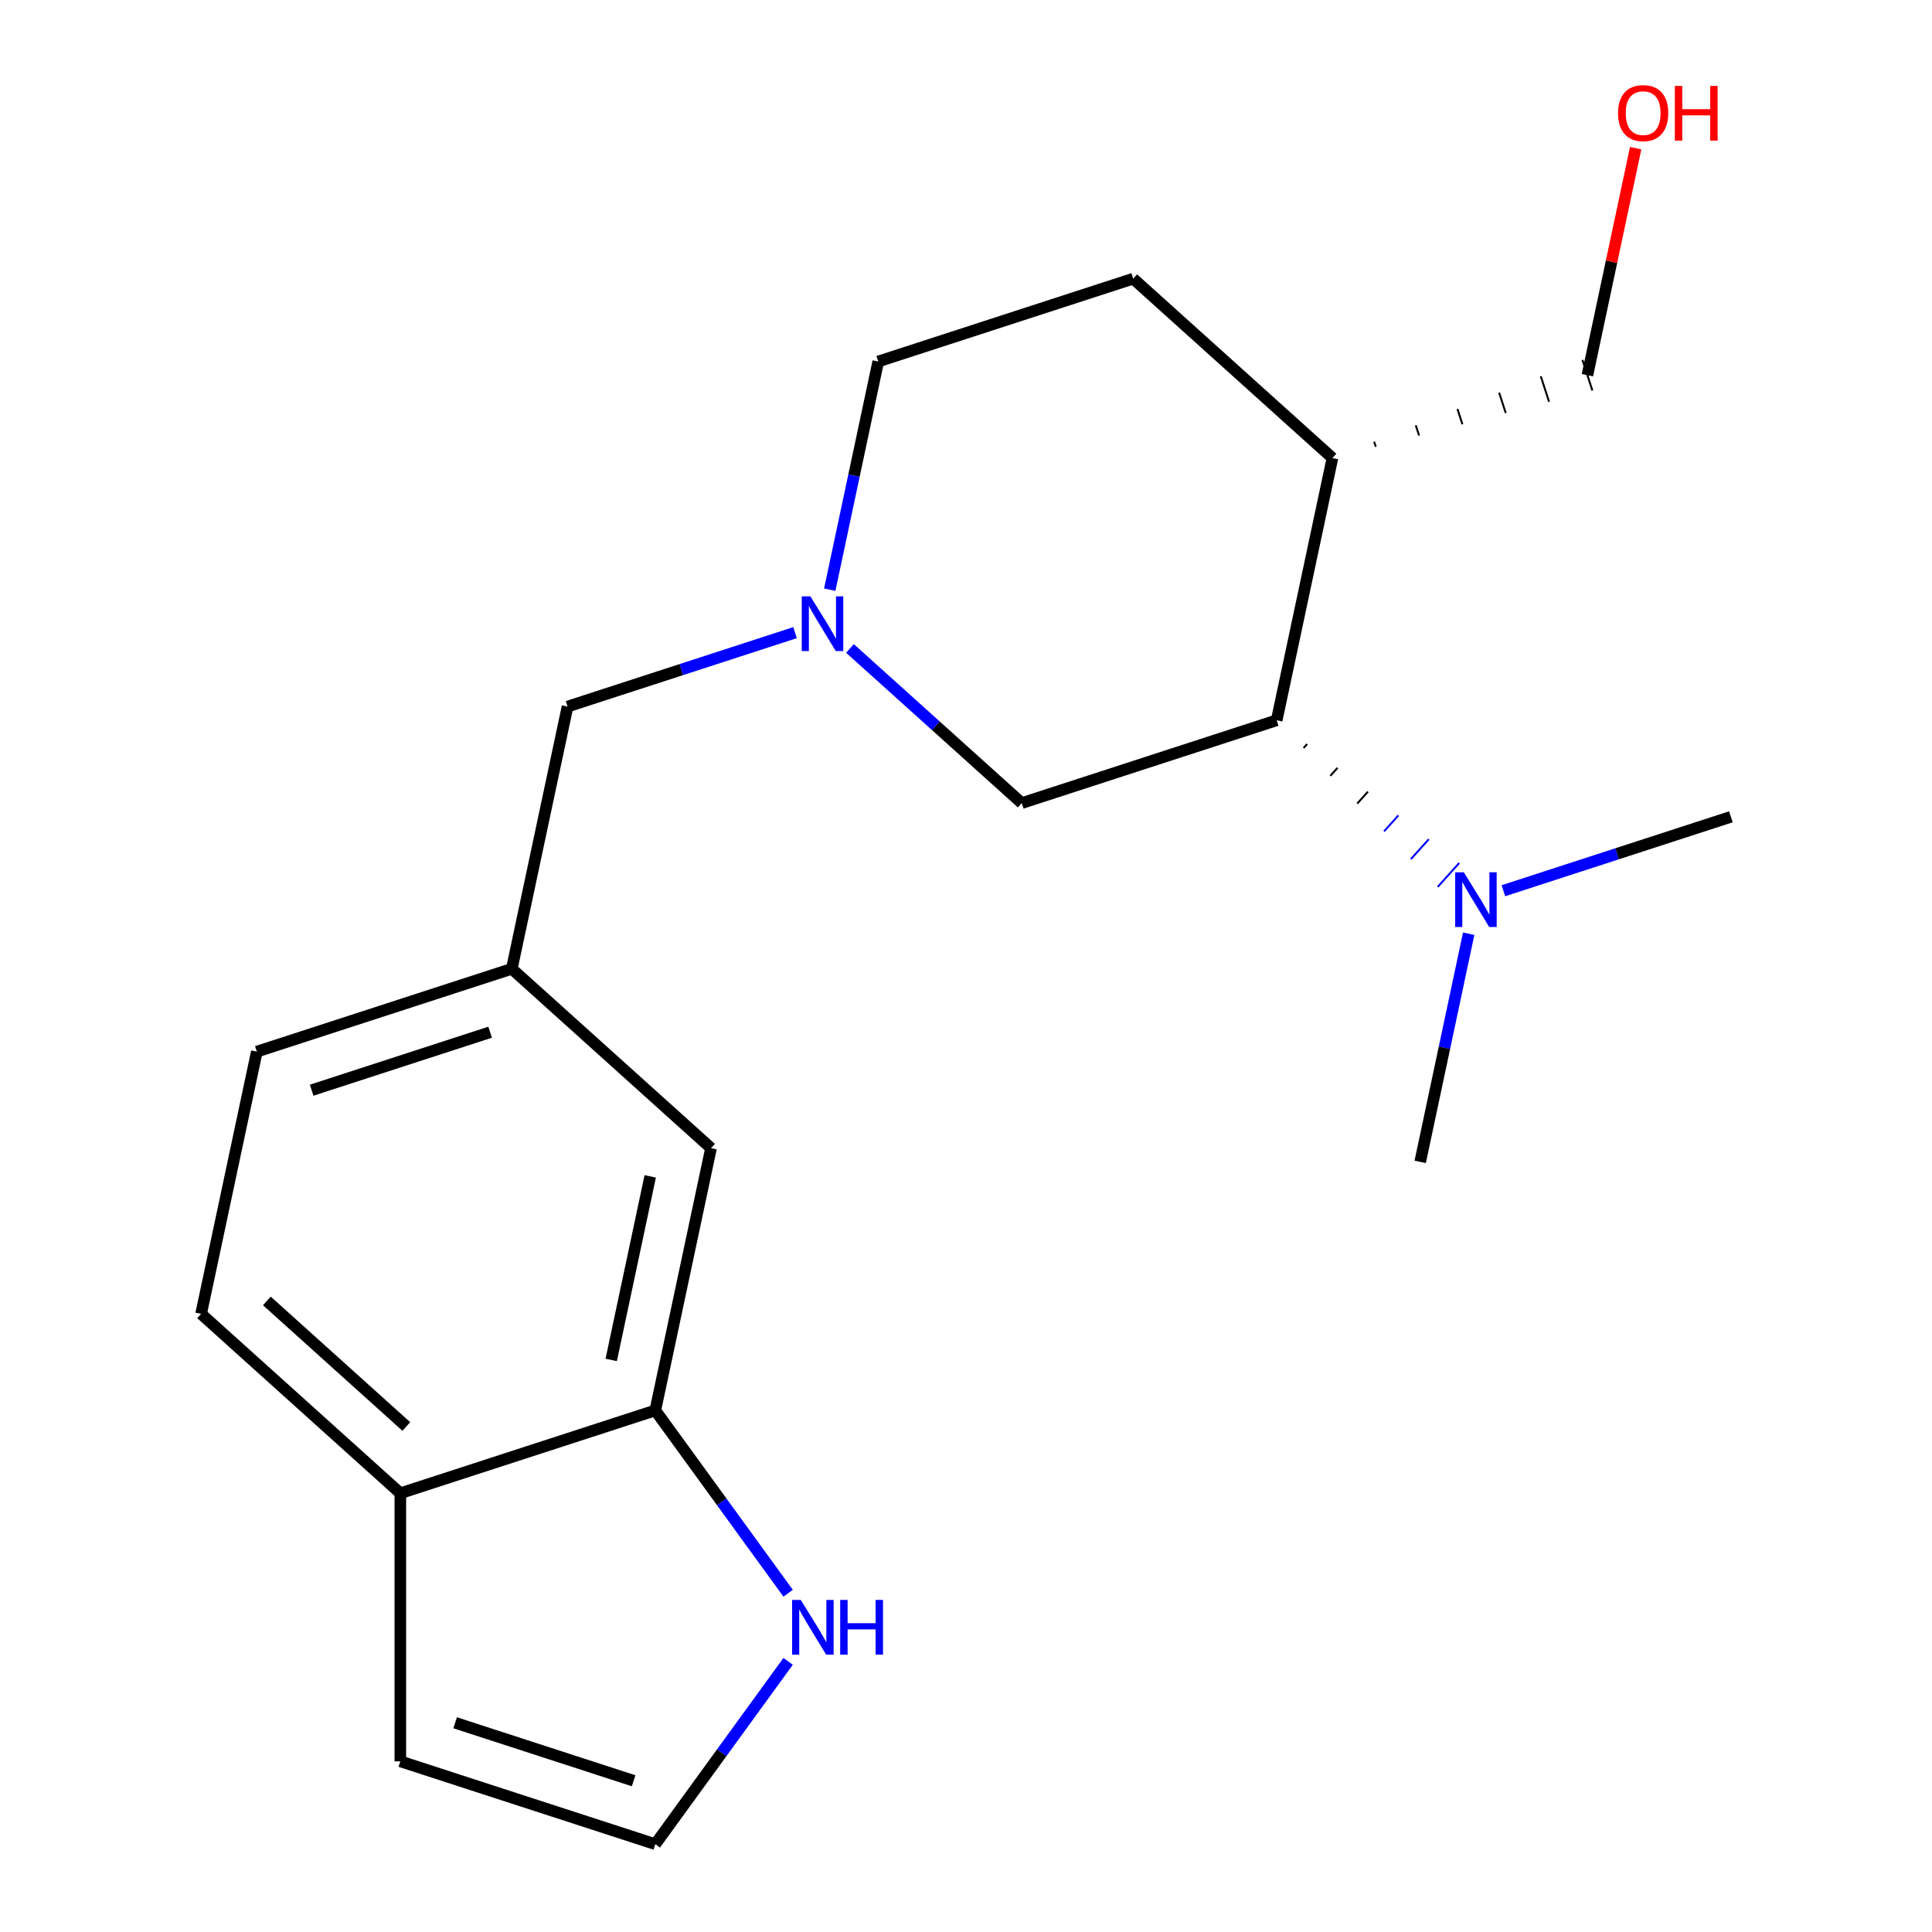 <?xml version='1.0' encoding='iso-8859-1'?>
<svg version='1.1' baseProfile='full'
              xmlns='http://www.w3.org/2000/svg'
                      xmlns:rdkit='http://www.rdkit.org/xml'
                      xmlns:xlink='http://www.w3.org/1999/xlink'
                  xml:space='preserve'
width='1000px' height='1000px' viewBox='0 0 1000 1000'>
<!-- END OF HEADER -->
<rect style='opacity:1.0;fill:#FFFFFF;stroke:none' width='1000' height='1000' x='0' y='0'> </rect>
<path class='bond-3' d='M 439.939,335.632 L 484.395,375.66' style='fill:none;fill-rule:evenodd;stroke:#0000FF;stroke-width:6px;stroke-linecap:butt;stroke-linejoin:miter;stroke-opacity:1' />
<path class='bond-3' d='M 484.395,375.66 L 528.85,415.687' style='fill:none;fill-rule:evenodd;stroke:#000000;stroke-width:6px;stroke-linecap:butt;stroke-linejoin:miter;stroke-opacity:1' />
<path class='bond-11' d='M 411.521,327.455 L 352.641,346.586' style='fill:none;fill-rule:evenodd;stroke:#0000FF;stroke-width:6px;stroke-linecap:butt;stroke-linejoin:miter;stroke-opacity:1' />
<path class='bond-11' d='M 352.641,346.586 L 293.761,365.718' style='fill:none;fill-rule:evenodd;stroke:#000000;stroke-width:6px;stroke-linecap:butt;stroke-linejoin:miter;stroke-opacity:1' />
<path class='bond-13' d='M 429.478,305.209 L 442.029,246.159' style='fill:none;fill-rule:evenodd;stroke:#0000FF;stroke-width:6px;stroke-linecap:butt;stroke-linejoin:miter;stroke-opacity:1' />
<path class='bond-13' d='M 442.029,246.159 L 454.58,187.109' style='fill:none;fill-rule:evenodd;stroke:#000000;stroke-width:6px;stroke-linecap:butt;stroke-linejoin:miter;stroke-opacity:1' />
<path class='bond-0' d='M 660.82,372.808 L 528.85,415.687' style='fill:none;fill-rule:evenodd;stroke:#000000;stroke-width:6px;stroke-linecap:butt;stroke-linejoin:miter;stroke-opacity:1' />
<path class='bond-7' d='M 674.71,387.182 L 676.567,385.119' style='fill:none;fill-rule:evenodd;stroke:#000000;stroke-width:1.0px;stroke-linecap:butt;stroke-linejoin:miter;stroke-opacity:1' />
<path class='bond-7' d='M 688.6,401.555 L 692.314,397.431' style='fill:none;fill-rule:evenodd;stroke:#000000;stroke-width:1.0px;stroke-linecap:butt;stroke-linejoin:miter;stroke-opacity:1' />
<path class='bond-7' d='M 702.49,415.929 L 708.061,409.742' style='fill:none;fill-rule:evenodd;stroke:#000000;stroke-width:1.0px;stroke-linecap:butt;stroke-linejoin:miter;stroke-opacity:1' />
<path class='bond-7' d='M 716.38,430.303 L 723.808,422.053' style='fill:none;fill-rule:evenodd;stroke:#0000FF;stroke-width:1.0px;stroke-linecap:butt;stroke-linejoin:miter;stroke-opacity:1' />
<path class='bond-7' d='M 730.27,444.677 L 739.555,434.365' style='fill:none;fill-rule:evenodd;stroke:#0000FF;stroke-width:1.0px;stroke-linecap:butt;stroke-linejoin:miter;stroke-opacity:1' />
<path class='bond-7' d='M 744.16,459.05 L 755.302,446.676' style='fill:none;fill-rule:evenodd;stroke:#0000FF;stroke-width:1.0px;stroke-linecap:butt;stroke-linejoin:miter;stroke-opacity:1' />
<path class='bond-20' d='M 660.82,372.808 L 689.67,237.079' style='fill:none;fill-rule:evenodd;stroke:#000000;stroke-width:6px;stroke-linecap:butt;stroke-linejoin:miter;stroke-opacity:1' />
<path class='bond-1' d='M 339.18,730.025 L 368.03,594.296' style='fill:none;fill-rule:evenodd;stroke:#000000;stroke-width:6px;stroke-linecap:butt;stroke-linejoin:miter;stroke-opacity:1' />
<path class='bond-1' d='M 316.362,703.896 L 336.557,608.885' style='fill:none;fill-rule:evenodd;stroke:#000000;stroke-width:6px;stroke-linecap:butt;stroke-linejoin:miter;stroke-opacity:1' />
<path class='bond-2' d='M 339.18,730.025 L 373.557,777.341' style='fill:none;fill-rule:evenodd;stroke:#000000;stroke-width:6px;stroke-linecap:butt;stroke-linejoin:miter;stroke-opacity:1' />
<path class='bond-2' d='M 373.557,777.341 L 407.934,824.656' style='fill:none;fill-rule:evenodd;stroke:#0000FF;stroke-width:6px;stroke-linecap:butt;stroke-linejoin:miter;stroke-opacity:1' />
<path class='bond-21' d='M 339.18,730.025 L 207.21,772.905' style='fill:none;fill-rule:evenodd;stroke:#000000;stroke-width:6px;stroke-linecap:butt;stroke-linejoin:miter;stroke-opacity:1' />
<path class='bond-5' d='M 407.934,859.914 L 373.557,907.23' style='fill:none;fill-rule:evenodd;stroke:#0000FF;stroke-width:6px;stroke-linecap:butt;stroke-linejoin:miter;stroke-opacity:1' />
<path class='bond-5' d='M 373.557,907.23 L 339.18,954.545' style='fill:none;fill-rule:evenodd;stroke:#000000;stroke-width:6px;stroke-linecap:butt;stroke-linejoin:miter;stroke-opacity:1' />
<path class='bond-4' d='M 689.67,237.079 L 586.55,144.229' style='fill:none;fill-rule:evenodd;stroke:#000000;stroke-width:6px;stroke-linecap:butt;stroke-linejoin:miter;stroke-opacity:1' />
<path class='bond-16' d='M 712.094,231.252 L 711.236,228.612' style='fill:none;fill-rule:evenodd;stroke:#000000;stroke-width:1.0px;stroke-linecap:butt;stroke-linejoin:miter;stroke-opacity:1' />
<path class='bond-16' d='M 734.518,225.425 L 732.802,220.146' style='fill:none;fill-rule:evenodd;stroke:#000000;stroke-width:1.0px;stroke-linecap:butt;stroke-linejoin:miter;stroke-opacity:1' />
<path class='bond-16' d='M 756.941,219.598 L 754.369,211.68' style='fill:none;fill-rule:evenodd;stroke:#000000;stroke-width:1.0px;stroke-linecap:butt;stroke-linejoin:miter;stroke-opacity:1' />
<path class='bond-16' d='M 779.365,213.771 L 775.935,203.214' style='fill:none;fill-rule:evenodd;stroke:#000000;stroke-width:1.0px;stroke-linecap:butt;stroke-linejoin:miter;stroke-opacity:1' />
<path class='bond-16' d='M 801.789,207.944 L 797.501,194.747' style='fill:none;fill-rule:evenodd;stroke:#000000;stroke-width:1.0px;stroke-linecap:butt;stroke-linejoin:miter;stroke-opacity:1' />
<path class='bond-16' d='M 824.213,202.117 L 819.067,186.281' style='fill:none;fill-rule:evenodd;stroke:#000000;stroke-width:1.0px;stroke-linecap:butt;stroke-linejoin:miter;stroke-opacity:1' />
<path class='bond-22' d='M 339.18,954.545 L 207.21,911.666' style='fill:none;fill-rule:evenodd;stroke:#000000;stroke-width:6px;stroke-linecap:butt;stroke-linejoin:miter;stroke-opacity:1' />
<path class='bond-22' d='M 327.961,921.72 L 235.582,891.704' style='fill:none;fill-rule:evenodd;stroke:#000000;stroke-width:6px;stroke-linecap:butt;stroke-linejoin:miter;stroke-opacity:1' />
<path class='bond-6' d='M 207.21,772.905 L 104.091,680.055' style='fill:none;fill-rule:evenodd;stroke:#000000;stroke-width:6px;stroke-linecap:butt;stroke-linejoin:miter;stroke-opacity:1' />
<path class='bond-6' d='M 210.312,738.353 L 138.128,673.359' style='fill:none;fill-rule:evenodd;stroke:#000000;stroke-width:6px;stroke-linecap:butt;stroke-linejoin:miter;stroke-opacity:1' />
<path class='bond-9' d='M 207.21,772.905 L 207.21,911.666' style='fill:none;fill-rule:evenodd;stroke:#000000;stroke-width:6px;stroke-linecap:butt;stroke-linejoin:miter;stroke-opacity:1' />
<path class='bond-18' d='M 760.192,483.286 L 747.641,542.336' style='fill:none;fill-rule:evenodd;stroke:#0000FF;stroke-width:6px;stroke-linecap:butt;stroke-linejoin:miter;stroke-opacity:1' />
<path class='bond-18' d='M 747.641,542.336 L 735.09,601.386' style='fill:none;fill-rule:evenodd;stroke:#000000;stroke-width:6px;stroke-linecap:butt;stroke-linejoin:miter;stroke-opacity:1' />
<path class='bond-19' d='M 778.149,461.04 L 837.029,441.909' style='fill:none;fill-rule:evenodd;stroke:#0000FF;stroke-width:6px;stroke-linecap:butt;stroke-linejoin:miter;stroke-opacity:1' />
<path class='bond-19' d='M 837.029,441.909 L 895.909,422.778' style='fill:none;fill-rule:evenodd;stroke:#000000;stroke-width:6px;stroke-linecap:butt;stroke-linejoin:miter;stroke-opacity:1' />
<path class='bond-8' d='M 368.03,594.296 L 264.91,501.447' style='fill:none;fill-rule:evenodd;stroke:#000000;stroke-width:6px;stroke-linecap:butt;stroke-linejoin:miter;stroke-opacity:1' />
<path class='bond-10' d='M 264.91,501.447 L 293.761,365.718' style='fill:none;fill-rule:evenodd;stroke:#000000;stroke-width:6px;stroke-linecap:butt;stroke-linejoin:miter;stroke-opacity:1' />
<path class='bond-15' d='M 264.91,501.447 L 132.941,544.326' style='fill:none;fill-rule:evenodd;stroke:#000000;stroke-width:6px;stroke-linecap:butt;stroke-linejoin:miter;stroke-opacity:1' />
<path class='bond-15' d='M 253.691,534.272 L 161.312,564.288' style='fill:none;fill-rule:evenodd;stroke:#000000;stroke-width:6px;stroke-linecap:butt;stroke-linejoin:miter;stroke-opacity:1' />
<path class='bond-12' d='M 586.55,144.229 L 454.58,187.109' style='fill:none;fill-rule:evenodd;stroke:#000000;stroke-width:6px;stroke-linecap:butt;stroke-linejoin:miter;stroke-opacity:1' />
<path class='bond-14' d='M 104.091,680.055 L 132.941,544.326' style='fill:none;fill-rule:evenodd;stroke:#000000;stroke-width:6px;stroke-linecap:butt;stroke-linejoin:miter;stroke-opacity:1' />
<path class='bond-17' d='M 821.64,194.199 L 834.128,135.449' style='fill:none;fill-rule:evenodd;stroke:#000000;stroke-width:6px;stroke-linecap:butt;stroke-linejoin:miter;stroke-opacity:1' />
<path class='bond-17' d='M 834.128,135.449 L 846.615,76.699' style='fill:none;fill-rule:evenodd;stroke:#FF0000;stroke-width:6px;stroke-linecap:butt;stroke-linejoin:miter;stroke-opacity:1' />
<path  class='atom-0' d='M 419.47 308.678
L 428.75 323.678
Q 429.67 325.158, 431.15 327.838
Q 432.63 330.518, 432.71 330.678
L 432.71 308.678
L 436.47 308.678
L 436.47 336.998
L 432.59 336.998
L 422.63 320.598
Q 421.47 318.678, 420.23 316.478
Q 419.03 314.278, 418.67 313.598
L 418.67 336.998
L 414.99 336.998
L 414.99 308.678
L 419.47 308.678
' fill='#0000FF'/>
<path  class='atom-3' d='M 414.482 828.125
L 423.762 843.125
Q 424.682 844.605, 426.162 847.285
Q 427.642 849.965, 427.722 850.125
L 427.722 828.125
L 431.482 828.125
L 431.482 856.445
L 427.602 856.445
L 417.642 840.045
Q 416.482 838.125, 415.242 835.925
Q 414.042 833.725, 413.682 833.045
L 413.682 856.445
L 410.002 856.445
L 410.002 828.125
L 414.482 828.125
' fill='#0000FF'/>
<path  class='atom-3' d='M 434.882 828.125
L 438.722 828.125
L 438.722 840.165
L 453.202 840.165
L 453.202 828.125
L 457.042 828.125
L 457.042 856.445
L 453.202 856.445
L 453.202 843.365
L 438.722 843.365
L 438.722 856.445
L 434.882 856.445
L 434.882 828.125
' fill='#0000FF'/>
<path  class='atom-8' d='M 757.68 451.497
L 766.96 466.497
Q 767.88 467.977, 769.36 470.657
Q 770.84 473.337, 770.92 473.497
L 770.92 451.497
L 774.68 451.497
L 774.68 479.817
L 770.8 479.817
L 760.84 463.417
Q 759.68 461.497, 758.44 459.297
Q 757.24 457.097, 756.88 456.417
L 756.88 479.817
L 753.2 479.817
L 753.2 451.497
L 757.68 451.497
' fill='#0000FF'/>
<path  class='atom-18' d='M 837.49 58.55
Q 837.49 51.75, 840.85 47.95
Q 844.21 44.15, 850.49 44.15
Q 856.77 44.15, 860.13 47.95
Q 863.49 51.75, 863.49 58.55
Q 863.49 65.43, 860.09 69.35
Q 856.69 73.23, 850.49 73.23
Q 844.25 73.23, 840.85 69.35
Q 837.49 65.47, 837.49 58.55
M 850.49 70.03
Q 854.81 70.03, 857.13 67.15
Q 859.49 64.23, 859.49 58.55
Q 859.49 52.99, 857.13 50.19
Q 854.81 47.35, 850.49 47.35
Q 846.17 47.35, 843.81 50.15
Q 841.49 52.95, 841.49 58.55
Q 841.49 64.27, 843.81 67.15
Q 846.17 70.03, 850.49 70.03
' fill='#FF0000'/>
<path  class='atom-18' d='M 866.89 44.47
L 870.73 44.47
L 870.73 56.51
L 885.21 56.51
L 885.21 44.47
L 889.05 44.47
L 889.05 72.79
L 885.21 72.79
L 885.21 59.71
L 870.73 59.71
L 870.73 72.79
L 866.89 72.79
L 866.89 44.47
' fill='#FF0000'/>
</svg>

